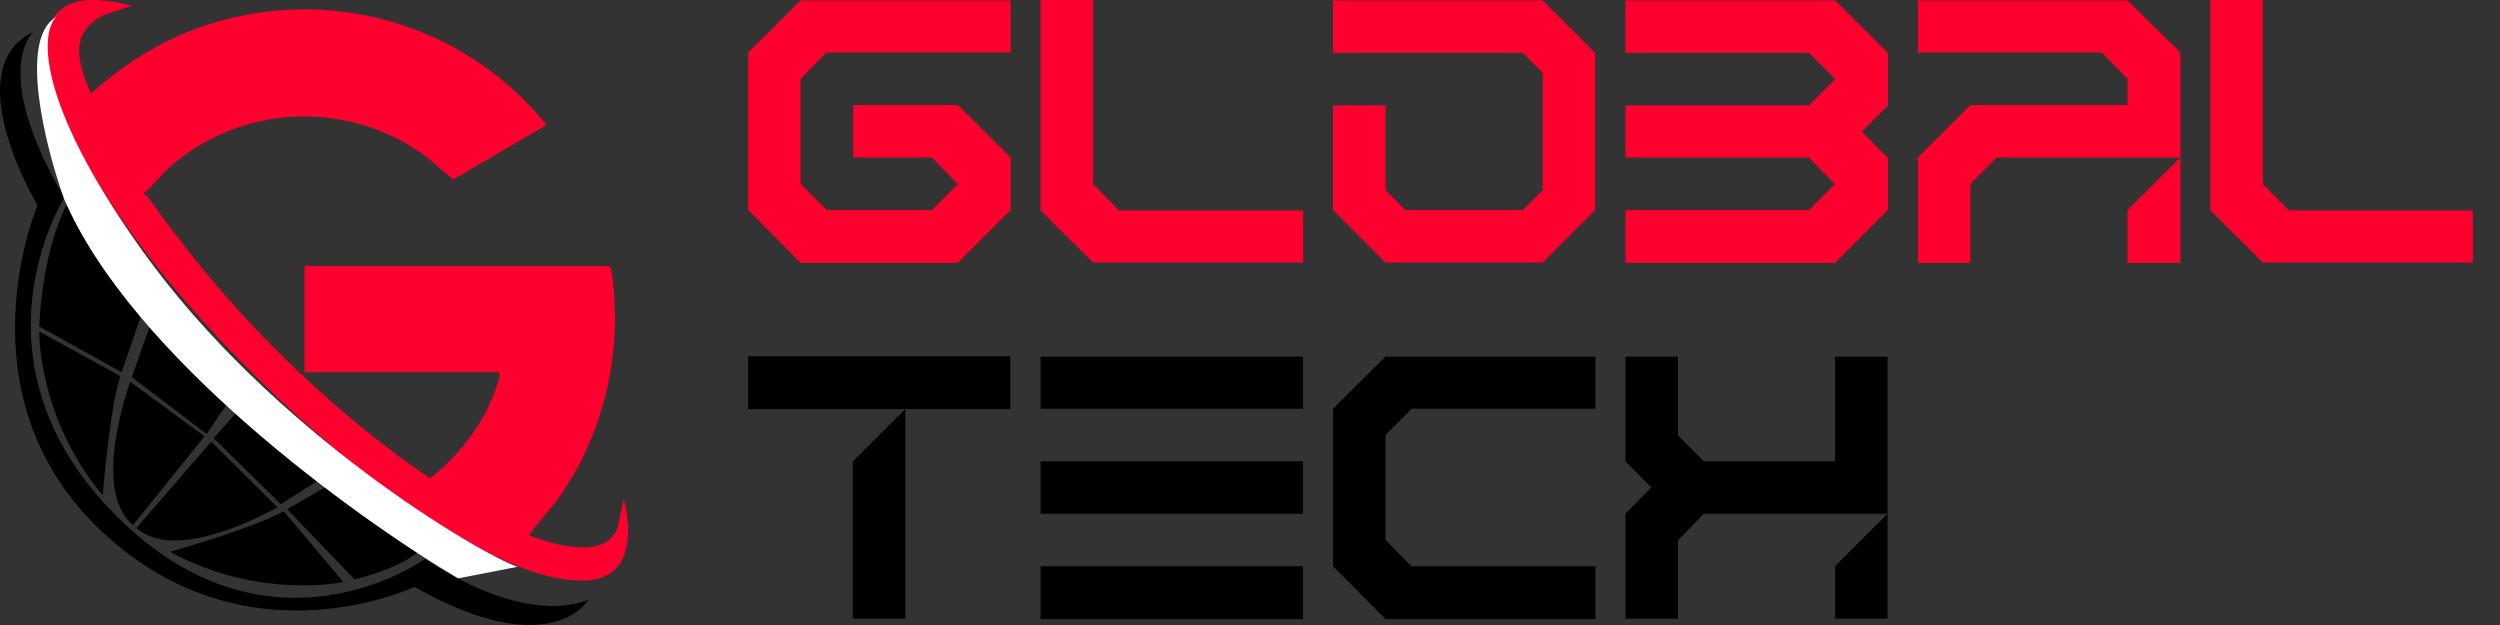 <svg width="800" height="200" viewBox="0 0 800 200" fill="none" xmlns="http://www.w3.org/2000/svg">
<rect x="0" y="0" width="800" height="200" fill="#333333" stroke="none"/>
<g clip-path="url(#clip0_443_58)">
<path d="M10.636 10.178C10.636 10.178 -3.376 22.406 20.571 63.241C20.571 63.241 -12.314 115.422 37.144 165.011C86.602 214.599 136.065 178.811 136.065 178.811C136.065 178.811 165.731 200.315 188.232 192.01C188.232 192.01 176.18 212.539 132.625 187.786C132.625 187.786 78.69 213.613 32.411 169.92C-13.864 126.221 12.008 65.72 12.008 65.72C12.008 65.72 -14.076 22.248 10.636 10.178Z" fill="black"/>
<path d="M194.92 85.115L195.566 85.948C199.662 112.12 193.414 139.341 177.808 160.688C176.876 161.965 169.043 170.758 169.502 171.364C177.335 174.242 193.162 179.329 197.58 169.097L199.603 159.545C202.298 169.974 202.288 184.484 188.523 185.682C163.95 187.821 123.963 157.819 105.603 142.279C76.435 117.591 42.869 81.556 25.2 47.602C14.362 26.763 3.159 -8.404 42.163 1.824L33.127 4.865C21.844 10.548 24.963 20.459 29.099 29.913C39.158 20.997 50.317 13.717 63.011 9.079C103.205 -5.599 148.324 6.826 174.921 40.017L144.988 57.445C141.533 54.695 138.468 51.565 134.816 49.027C110.351 31.998 77.338 33.545 54.768 53.093C51.689 55.759 49.196 59.175 46.117 61.708L46.131 62.433C46.487 62.418 46.891 62.497 47.108 62.793C57.878 77.781 68.889 91.69 81.647 105.086C98.422 122.707 117.507 139.43 137.585 153.048C147.046 145.892 155.752 134.324 159.162 122.835C159.498 121.706 160.48 119.814 159.389 119.119H97.45V85.11H194.924L194.92 85.115Z" fill="#FF002E"/>
<path d="M21.449 65.252C21.449 65.252 34.464 85.578 46.205 97.974L38.926 119.124L12.56 104.465C12.56 104.465 13.148 81.428 21.449 65.247V65.252Z" fill="black"/>
<path d="M12.561 106.092C12.561 106.092 12.013 133.56 32.86 158.48C32.86 158.48 35.214 130.001 38.516 120.361L12.561 106.087V106.092Z" fill="black"/>
<path d="M49.122 101.094L42.163 120.671L66.12 138.883C66.12 138.883 72.521 129.164 74.692 126.66L49.122 101.094Z" fill="black"/>
<path d="M41.68 122.18C41.68 122.18 28.852 156.883 42.588 167.993L65.439 139.618L41.68 122.18Z" fill="black"/>
<path d="M104.305 152.176L89.835 161.334L68.39 140.229C68.39 140.229 75.64 132.032 77.812 129.533L104.305 152.181V152.176Z" fill="black"/>
<path d="M88.749 162.339C88.749 162.339 56.654 180.921 43.703 168.909L67.61 141.318L88.749 162.334V162.339Z" fill="black"/>
<path d="M134.406 175.933C134.406 175.933 120.784 163.709 106.314 154.635L91.902 162.945L113.426 185.406C113.426 185.406 128.568 181.916 134.406 175.933Z" fill="black"/>
<path d="M109.858 186.219C109.858 186.219 82.989 192.129 54.443 176.583C54.443 176.583 81.953 168.707 90.767 163.591L109.858 186.219Z" fill="black"/>
<path d="M44.912 79.353C11.351 32.037 12.996 10.35 18.014 5.422C5.774 12.322 14.559 47.07 20.482 63.581C42 113.855 113.515 165.525 146.582 185.076L165.583 181.379C154.479 177.682 86.863 138.499 44.912 79.353Z" fill="white"/>
</g>
<path d="M264.48 16.8L256.2 25.2V58.8L264.48 67.2H298.2L306.48 58.92L298.2 50.4H273V33.6H306.48L323.4 50.4V67.2L306.48 84.12H256.2L239.4 67.2V16.8L256.2 0.12H323.4V16.8H264.48ZM358.061 67.32H416.981V84H349.781L332.981 67.32V-5.72205e-06H349.781V58.92L358.061 67.32ZM493.643 0.12L510.443 16.92V67.2L493.643 84H443.363L426.563 67.2V33.72H443.363V60.84L449.723 67.2H487.283L493.643 60.84V23.28L487.283 16.92H426.563V0.12H493.643ZM604.144 16.92V33.72L595.744 42.12L604.024 50.4H604.144V67.2L587.224 84.12H520.144V67.2H578.944L587.224 58.92L578.824 50.4H520.144V33.72H578.824L587.224 25.32V25.2L578.944 16.92H520.144V0.12H587.224L604.144 16.92ZM681.045 67.2H680.805L697.725 50.4V84.12H680.805V67.2H681.045ZM680.805 0.12L697.725 16.8V50.4H638.925L630.525 58.8V84.12H613.725V50.4L630.525 33.6H680.805V25.2L672.525 16.8H613.725V0.12H680.805ZM732.386 67.32H791.306V84H724.106L707.306 67.32V-5.72205e-06H724.106V58.92L732.386 67.32Z" fill="#FF002E"/>
<path d="M239.4 114H323.28V130.92H239.4V114ZM272.88 198V147.72L289.68 130.92V198H272.88ZM416.981 198.12H332.981V181.2H416.981V198.12ZM416.981 130.8H332.981V114.12H416.981V130.8ZM416.981 164.4H332.981V147.6H416.981V164.4ZM451.763 130.8L443.363 139.2V172.8L451.643 181.2H510.563V198.12H443.363L426.563 181.2V130.8L443.363 114.12H510.563V130.8H451.763ZM587.224 198V181.2L604.024 164.4V198H587.224ZM587.224 114.12H604.024V164.4H545.224L536.944 172.92V198H520.144V164.4L528.424 156L520.144 147.6V114.12H536.944V139.32L545.224 147.6H587.224V114.12Z" fill="black"/>
<defs>
<clipPath id="clip0_443_58">
<rect width="201" height="200" fill="white"/>
</clipPath>
</defs>
</svg>
